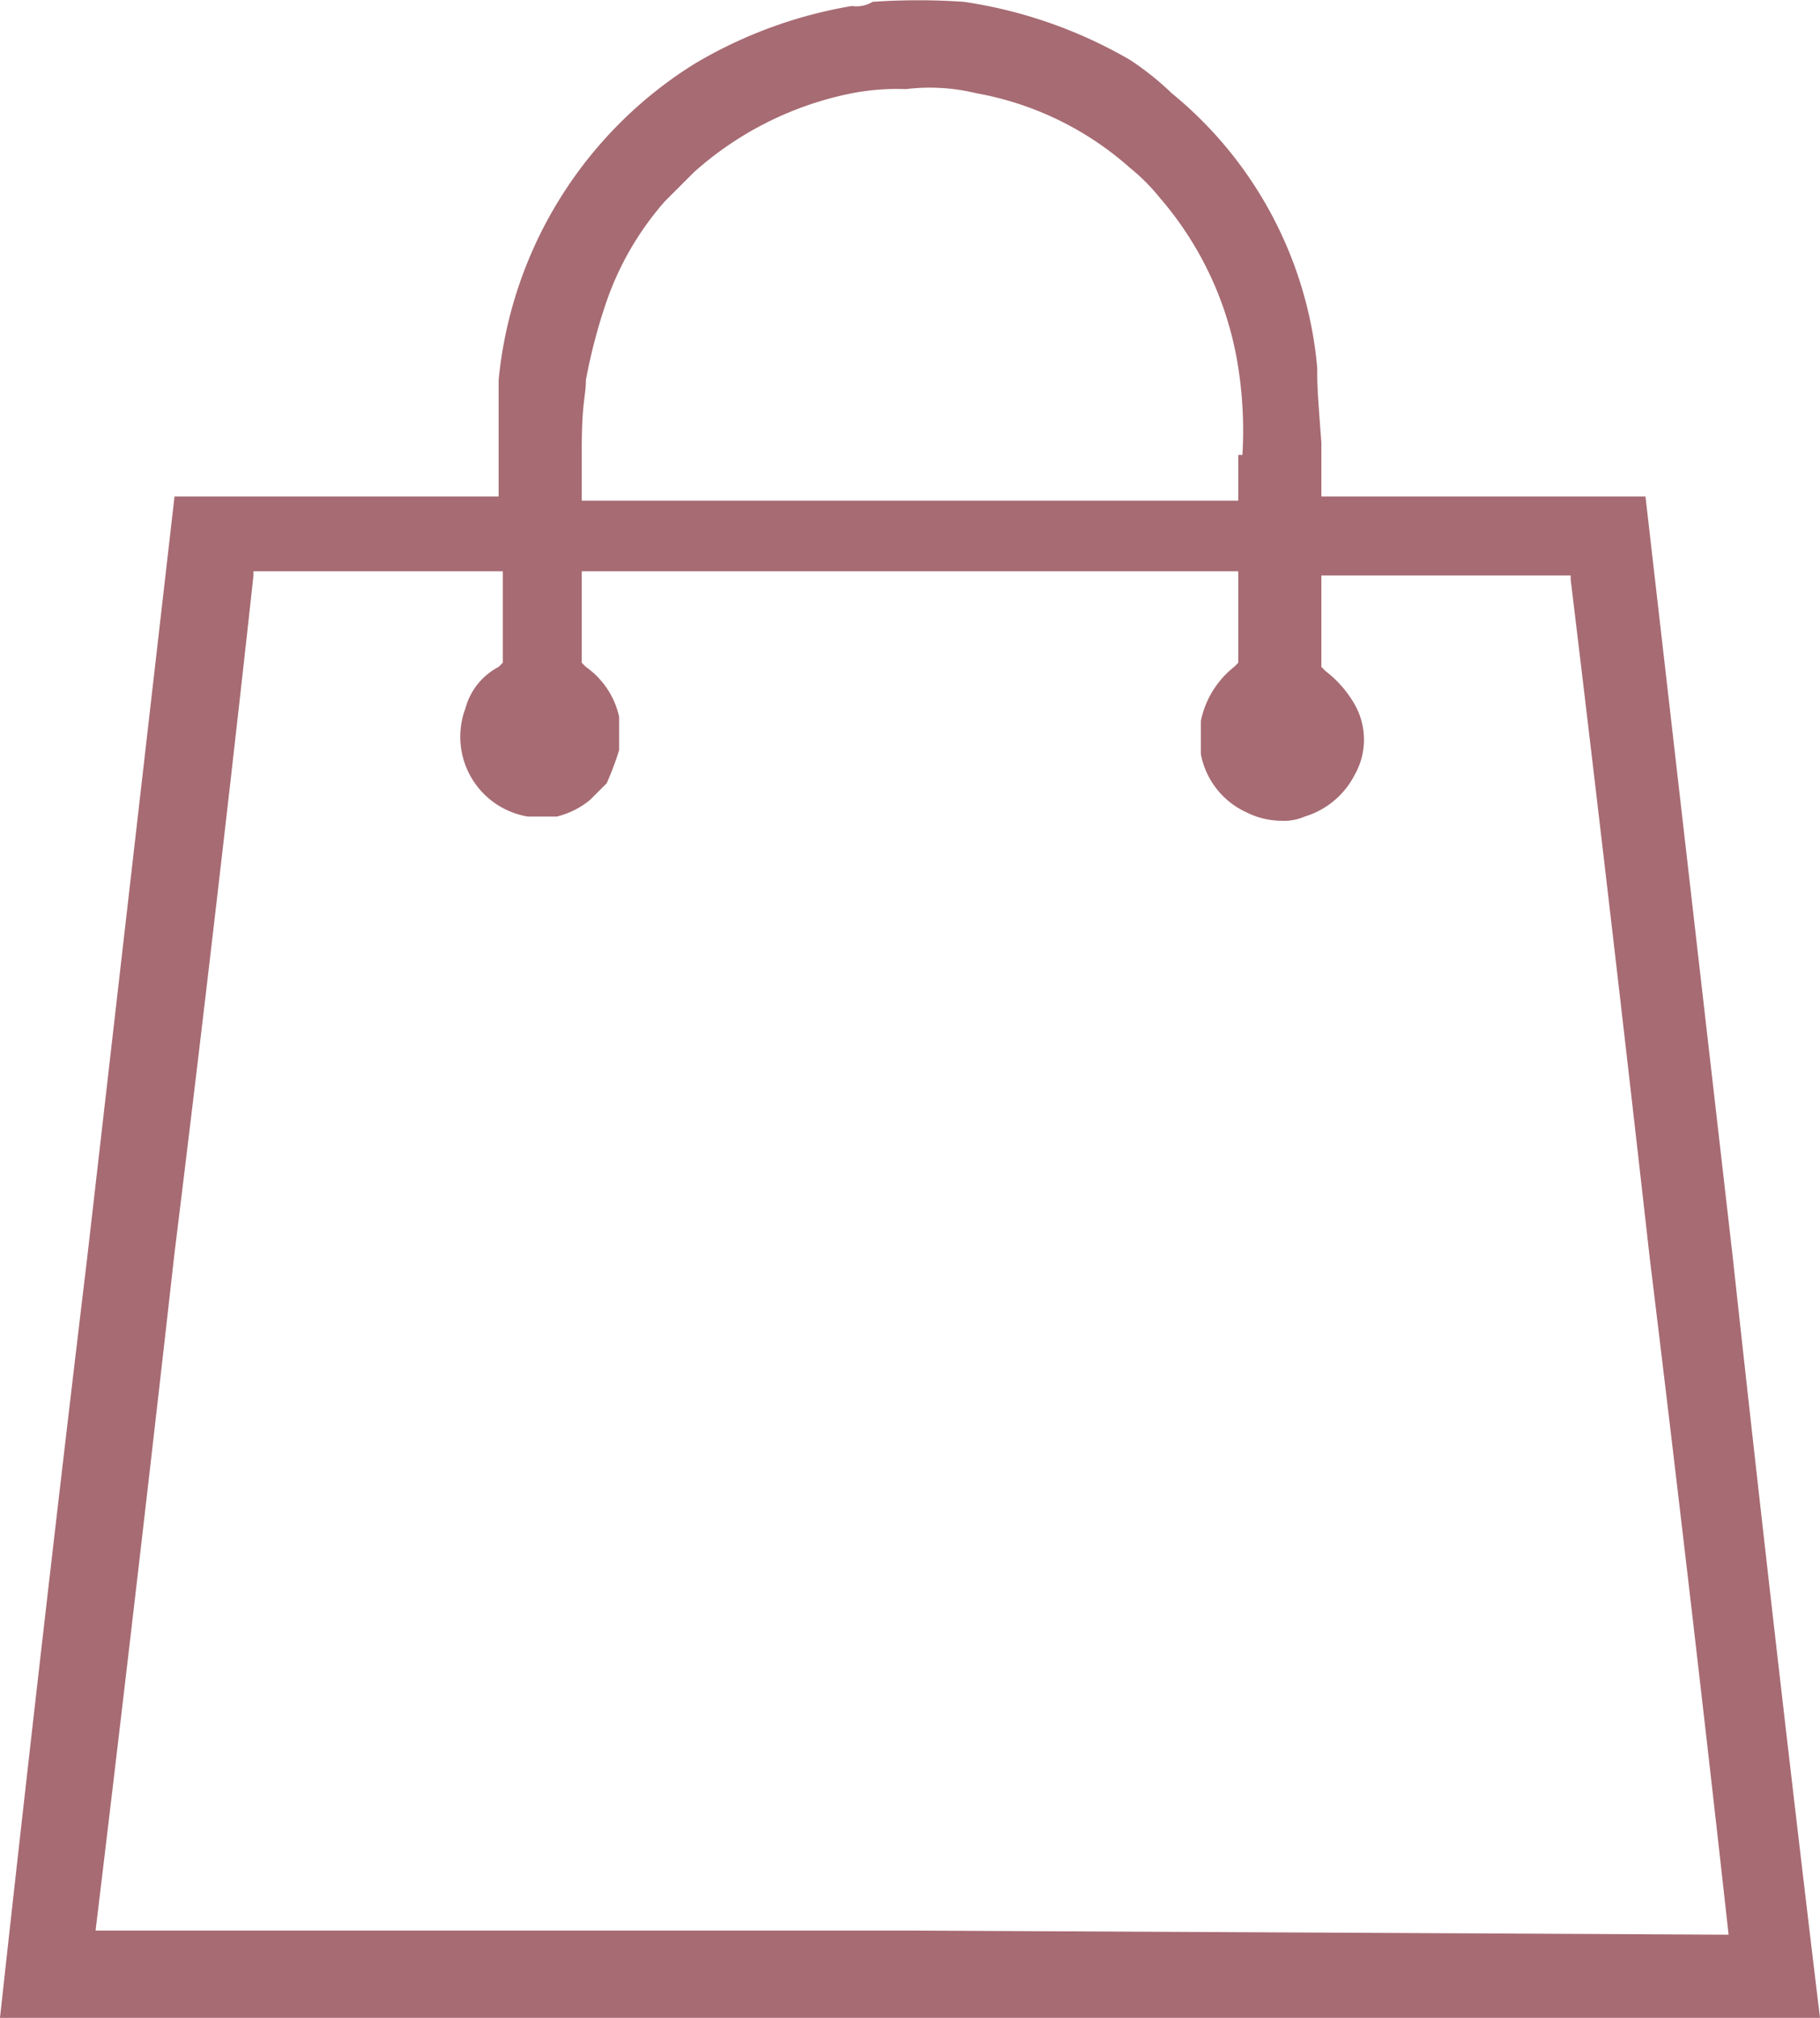 <svg xmlns="http://www.w3.org/2000/svg" width="43.8" height="48.544" viewBox="0 0 43.8 48.544">
  <path id="Tracciato_11" data-name="Tracciato 11" d="M282.1-14.8s.9-8.3,2.1-18.3l2.1-18.3h7.8v-2.8a10.1,10.1,0,0,1,4.7-7.6,10.944,10.944,0,0,1,3.8-1.4.749.749,0,0,0,.5-.1,16.153,16.153,0,0,1,2.2,0,11.228,11.228,0,0,1,4,1.4,7.006,7.006,0,0,1,1,.8,9.624,9.624,0,0,1,3.5,6.6c0,.4,0,.5.1,1.8v1.3h7.8l2.1,18.3c1.1,10.1,2.1,18.3,2.1,18.3H282.1Zm41.6-2s-.8-7.3-1.9-16.3c-1-8.9-1.9-16.3-1.9-16.3v-.1h-6v2.2l.1.1a2.7,2.7,0,0,1,.7.8,1.715,1.715,0,0,1,0,1.7,2,2,0,0,1-1.2,1,1.268,1.268,0,0,1-.6.1,1.884,1.884,0,0,1-.8-.2,1.933,1.933,0,0,1-1.1-1.4V-46a2.223,2.223,0,0,1,.8-1.3l.1-.1v-2.2H296.1v2.2h0l.1.1a1.99,1.99,0,0,1,.8,1.2v.8a6.9,6.9,0,0,1-.3.8l-.4.4a2.01,2.01,0,0,1-.8.4h-.7a1.946,1.946,0,0,1-1.5-2.6,1.589,1.589,0,0,1,.8-1l.1-.1v-2.2h-6v.1s-.8,7.4-1.9,16.3c-1,8.9-1.9,16.3-1.9,16.3H304l19.7.1ZM312-52.4a9.853,9.853,0,0,0-.1-2.1,8.148,8.148,0,0,0-1.9-4.1,4.62,4.62,0,0,0-.7-.7,7.561,7.561,0,0,0-3.7-1.8,4.735,4.735,0,0,0-1.7-.1,5.7,5.7,0,0,0-1.3.1,8.056,8.056,0,0,0-3.8,1.9l-.7.7a7.217,7.217,0,0,0-1.4,2.4,13.321,13.321,0,0,0-.5,1.9c0,.4-.1.5-.1,1.7v1.2h15.8v-1.1Z" transform="translate(-282.1 63.344)" fill="#a76b73"/>
</svg>
